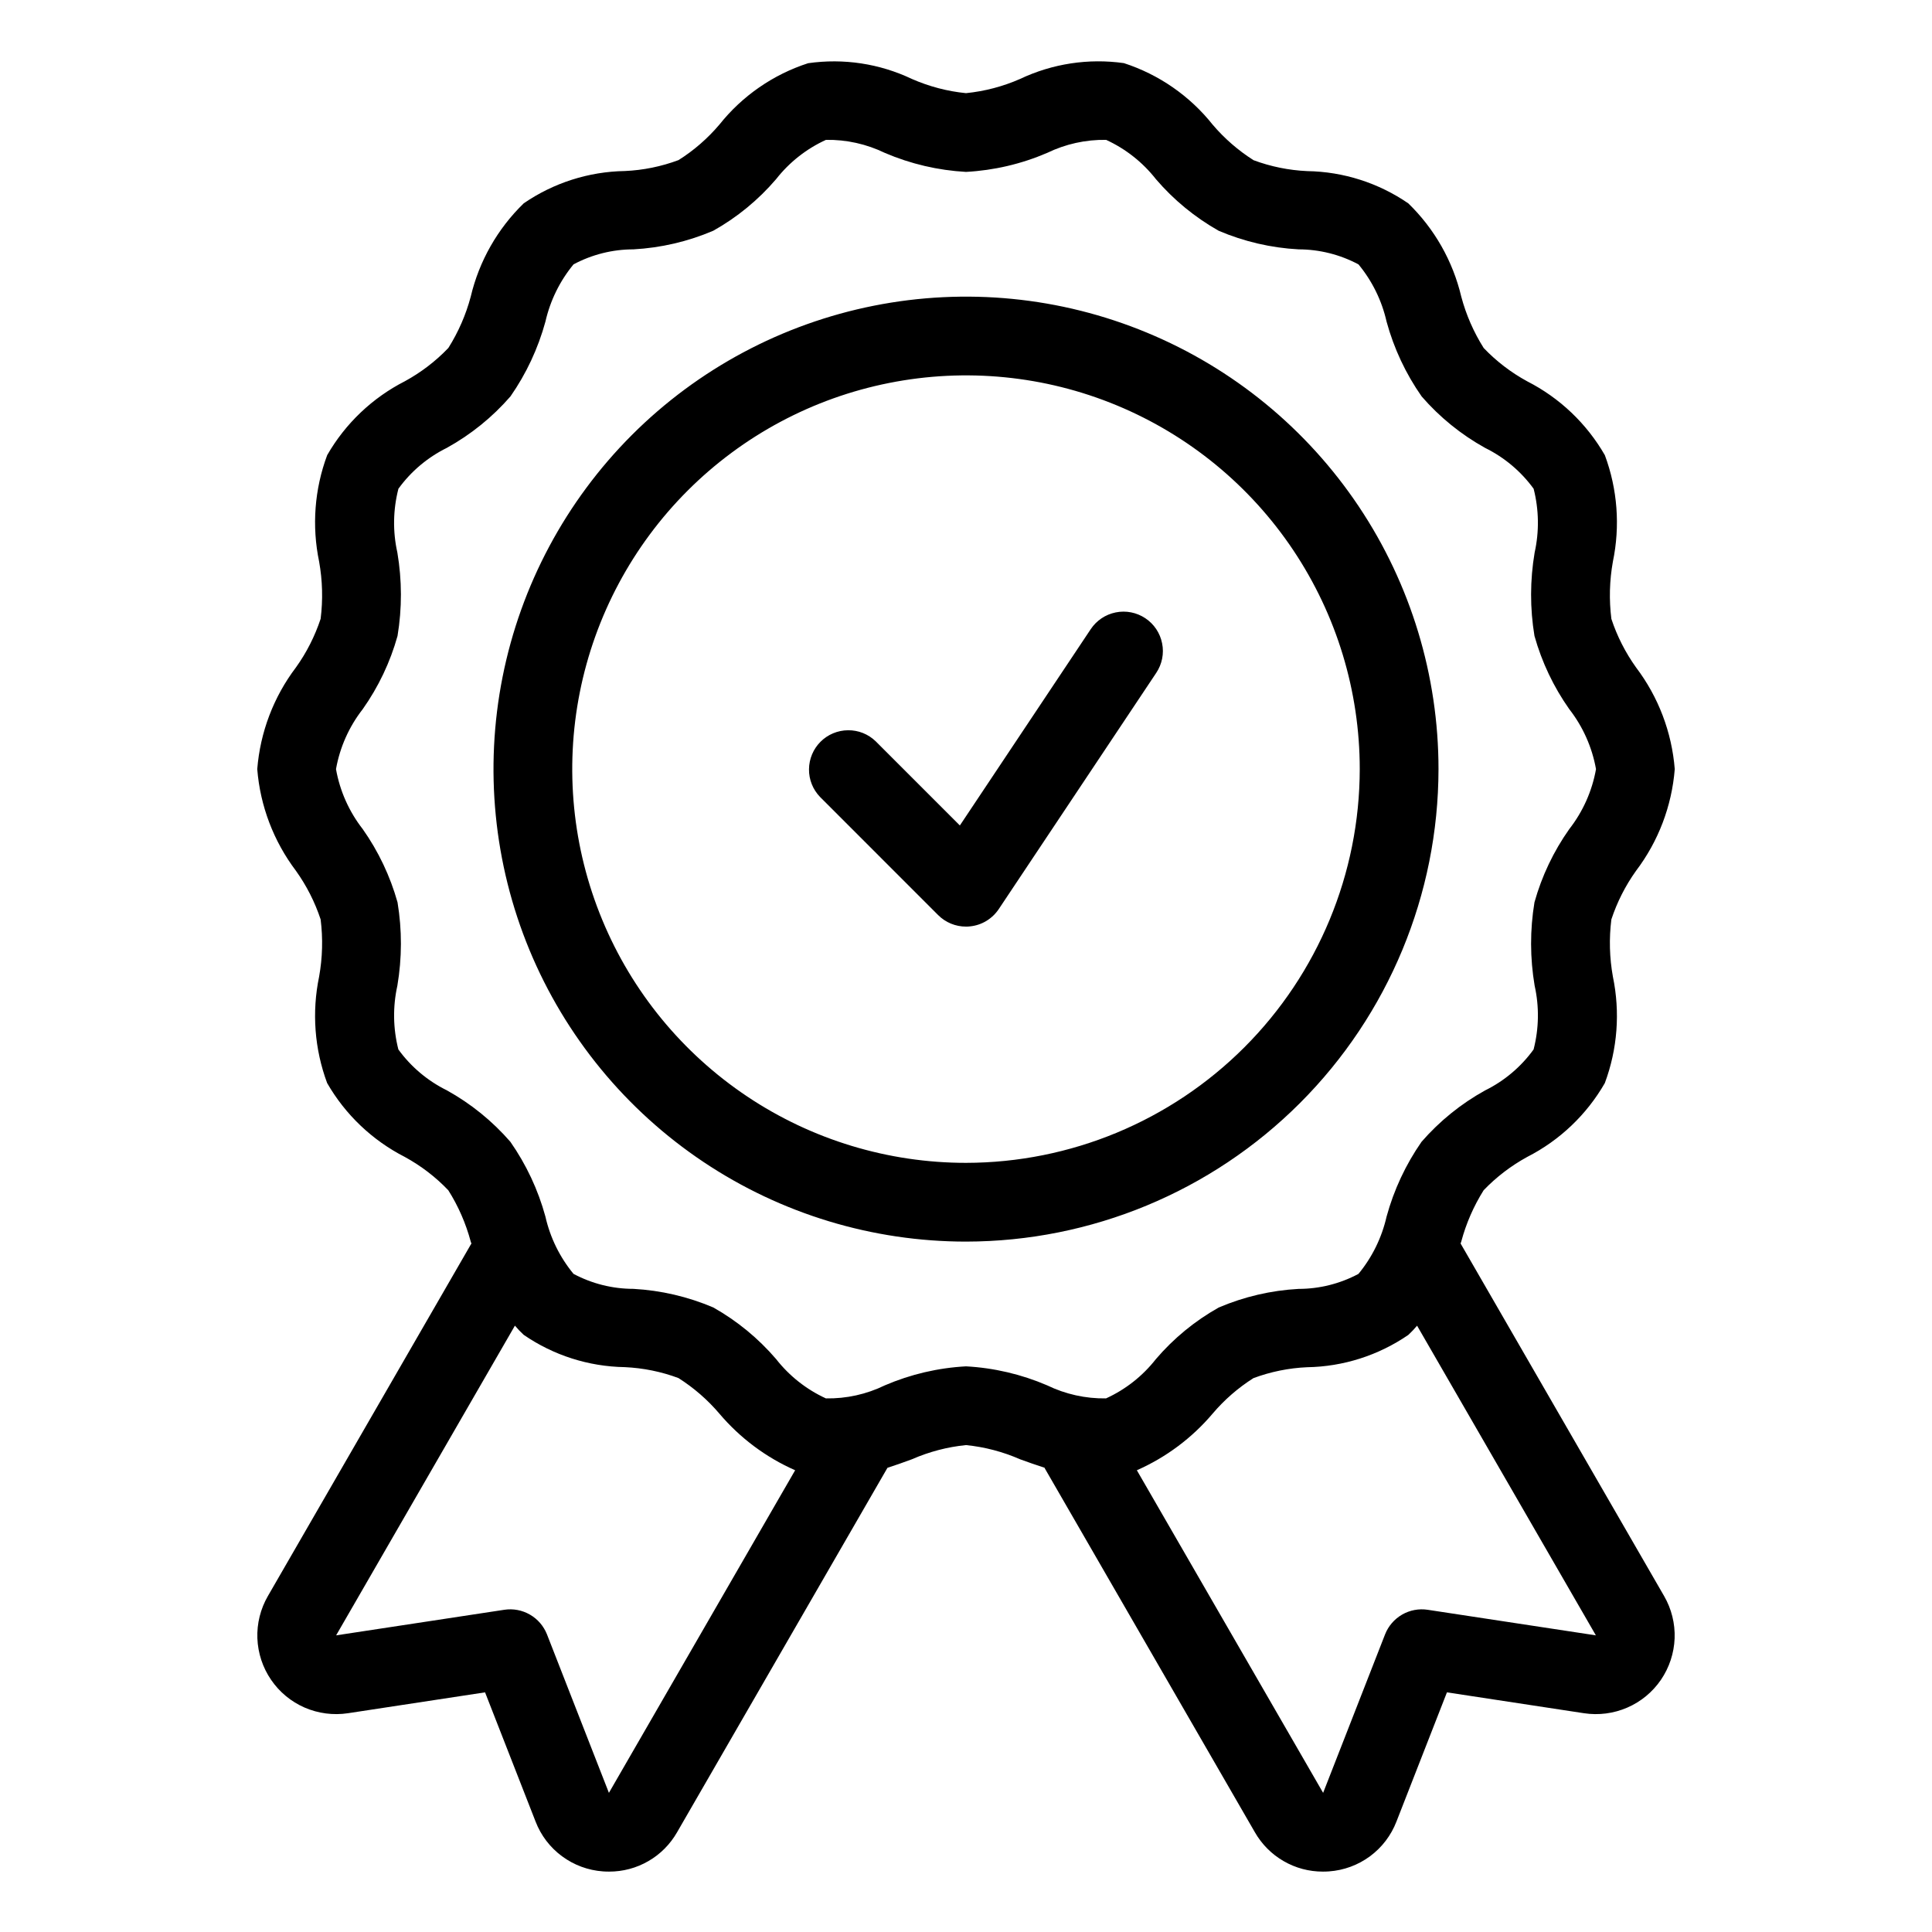<svg width="46" height="46" viewBox="0 0 46 46" fill="none" xmlns="http://www.w3.org/2000/svg">
<path d="M34.776 29.607L34.792 29.561C34.907 29.13 35.087 28.718 35.325 28.339C35.627 28.024 35.977 27.757 36.36 27.547C37.135 27.152 37.777 26.541 38.21 25.788C38.512 24.978 38.578 24.099 38.402 23.253C38.321 22.803 38.309 22.344 38.366 21.89C38.503 21.477 38.7 21.088 38.953 20.734C39.486 20.031 39.805 19.191 39.875 18.312C39.805 17.434 39.486 16.594 38.954 15.892C38.701 15.538 38.502 15.148 38.366 14.735C38.309 14.281 38.321 13.822 38.402 13.372C38.578 12.526 38.512 11.648 38.211 10.838C37.778 10.085 37.136 9.474 36.362 9.079C35.978 8.87 35.628 8.602 35.326 8.286C35.087 7.907 34.907 7.495 34.792 7.063C34.592 6.218 34.155 5.447 33.531 4.842C32.822 4.355 31.985 4.087 31.124 4.074C30.687 4.054 30.256 3.967 29.846 3.814C29.481 3.582 29.152 3.297 28.872 2.967C28.327 2.282 27.592 1.773 26.759 1.503C25.917 1.384 25.058 1.515 24.289 1.879C23.88 2.059 23.445 2.173 23 2.218C22.555 2.174 22.121 2.059 21.712 1.88C20.943 1.514 20.084 1.384 19.241 1.505C18.409 1.774 17.674 2.282 17.129 2.966C16.849 3.296 16.521 3.582 16.155 3.812C15.745 3.965 15.313 4.053 14.877 4.072C14.016 4.086 13.179 4.354 12.47 4.841C11.846 5.446 11.408 6.217 11.208 7.063C11.093 7.495 10.913 7.907 10.675 8.285C10.373 8.601 10.023 8.868 9.64 9.077C8.866 9.472 8.223 10.083 7.79 10.837C7.488 11.646 7.422 12.525 7.598 13.371C7.679 13.821 7.691 14.281 7.634 14.734C7.497 15.147 7.3 15.537 7.047 15.89C6.514 16.593 6.195 17.434 6.125 18.312C6.195 19.191 6.515 20.03 7.046 20.733C7.299 21.087 7.497 21.477 7.634 21.89C7.691 22.344 7.679 22.803 7.598 23.253C7.422 24.099 7.488 24.977 7.789 25.787C8.222 26.54 8.865 27.151 9.638 27.546C10.022 27.756 10.372 28.023 10.674 28.34C10.913 28.718 11.092 29.13 11.208 29.562L11.225 29.612C11.222 29.617 11.217 29.619 11.214 29.624L6.379 38C6.202 38.306 6.115 38.655 6.128 39.008C6.142 39.361 6.254 39.703 6.454 39.995C6.653 40.287 6.93 40.516 7.254 40.657C7.578 40.797 7.936 40.844 8.285 40.791L11.549 40.294L12.752 43.371C12.879 43.701 13.097 43.987 13.382 44.197C13.666 44.407 14.004 44.532 14.356 44.557C14.405 44.561 14.453 44.562 14.502 44.562C14.831 44.563 15.154 44.477 15.438 44.312C15.723 44.148 15.958 43.91 16.121 43.625L21.13 34.948C21.329 34.884 21.523 34.814 21.711 34.745C22.12 34.566 22.555 34.451 23 34.407C23.445 34.451 23.879 34.566 24.288 34.745C24.476 34.814 24.672 34.882 24.871 34.946L24.875 34.959L29.878 43.625C30.041 43.91 30.277 44.148 30.562 44.312C30.846 44.477 31.169 44.563 31.498 44.562C31.546 44.562 31.595 44.561 31.643 44.557C31.996 44.532 32.334 44.407 32.619 44.197C32.903 43.987 33.122 43.7 33.249 43.37L34.451 40.294L37.714 40.791C38.063 40.844 38.42 40.798 38.745 40.657C39.069 40.517 39.347 40.287 39.546 39.996C39.745 39.704 39.858 39.362 39.872 39.009C39.885 38.656 39.798 38.306 39.621 38L34.776 29.607ZM14.498 42.687L13.023 38.913C12.944 38.715 12.802 38.549 12.617 38.443C12.433 38.337 12.219 38.296 12.008 38.328L8.003 38.937L12.26 31.563C12.325 31.64 12.395 31.714 12.469 31.782C13.178 32.27 14.015 32.537 14.876 32.551C15.313 32.571 15.744 32.658 16.154 32.811C16.519 33.043 16.848 33.328 17.128 33.658C17.62 34.238 18.236 34.699 18.932 35.006L14.498 42.687ZM24.931 32.984C24.319 32.721 23.665 32.568 23 32.532C22.335 32.568 21.681 32.721 21.069 32.984C20.632 33.197 20.151 33.304 19.664 33.295C19.2 33.082 18.793 32.761 18.478 32.358C18.055 31.865 17.549 31.449 16.983 31.13C16.379 30.873 15.736 30.723 15.081 30.687C14.583 30.687 14.094 30.564 13.655 30.33C13.328 29.934 13.099 29.467 12.986 28.966C12.812 28.329 12.53 27.727 12.152 27.186C11.723 26.692 11.211 26.277 10.639 25.96C10.181 25.734 9.785 25.401 9.485 24.987C9.358 24.49 9.35 23.97 9.461 23.469C9.572 22.812 9.574 22.141 9.465 21.484C9.29 20.86 9.01 20.27 8.636 19.74C8.311 19.323 8.092 18.833 8 18.312C8.092 17.792 8.311 17.302 8.636 16.885C9.01 16.356 9.291 15.766 9.465 15.141C9.574 14.484 9.572 13.813 9.461 13.156C9.349 12.655 9.358 12.135 9.486 11.637C9.785 11.223 10.182 10.889 10.64 10.663C11.213 10.346 11.725 9.932 12.154 9.438C12.531 8.897 12.812 8.295 12.986 7.659C13.1 7.157 13.329 6.69 13.656 6.294C14.095 6.06 14.584 5.937 15.082 5.937C15.737 5.901 16.381 5.751 16.984 5.493C17.551 5.175 18.057 4.759 18.479 4.265C18.794 3.863 19.201 3.542 19.666 3.33C20.151 3.322 20.632 3.429 21.069 3.641C21.681 3.903 22.335 4.056 23 4.093C23.665 4.057 24.319 3.904 24.931 3.641C25.369 3.429 25.85 3.322 26.336 3.33C26.8 3.543 27.207 3.864 27.522 4.266C27.945 4.76 28.451 5.175 29.017 5.495C29.621 5.752 30.264 5.902 30.919 5.937C31.417 5.938 31.906 6.061 32.345 6.295C32.672 6.691 32.901 7.158 33.014 7.659C33.188 8.296 33.47 8.898 33.849 9.439C34.277 9.933 34.789 10.348 35.361 10.665C35.819 10.891 36.215 11.224 36.515 11.637C36.642 12.135 36.65 12.655 36.539 13.156C36.428 13.813 36.426 14.484 36.535 15.141C36.71 15.765 36.99 16.355 37.364 16.885C37.689 17.302 37.907 17.792 38 18.312C37.908 18.833 37.689 19.323 37.364 19.74C36.99 20.269 36.709 20.859 36.535 21.483C36.426 22.141 36.428 22.812 36.539 23.469C36.651 23.97 36.642 24.49 36.514 24.987C36.215 25.401 35.818 25.736 35.36 25.962C34.788 26.278 34.275 26.693 33.846 27.186C33.469 27.728 33.188 28.33 33.014 28.966C32.9 29.467 32.671 29.935 32.344 30.331C31.905 30.565 31.416 30.688 30.918 30.688C30.263 30.724 29.619 30.874 29.016 31.132C28.449 31.45 27.943 31.866 27.521 32.36C27.206 32.762 26.799 33.083 26.334 33.295C25.849 33.303 25.368 33.196 24.931 32.984ZM33.992 38.328C33.782 38.296 33.567 38.337 33.383 38.443C33.199 38.55 33.056 38.715 32.978 38.913L31.503 42.687L27.068 35.006C27.763 34.699 28.38 34.239 28.871 33.659C29.151 33.329 29.479 33.043 29.845 32.812C30.255 32.66 30.686 32.572 31.123 32.553C31.984 32.539 32.821 32.271 33.531 31.784C33.605 31.715 33.675 31.641 33.74 31.564L37.997 38.937L33.992 38.328ZM34.25 18.312C34.25 16.087 33.59 13.912 32.354 12.062C31.118 10.212 29.361 8.77 27.305 7.919C25.25 7.067 22.988 6.845 20.805 7.279C18.623 7.713 16.618 8.784 15.045 10.357C13.472 11.931 12.4 13.935 11.966 16.118C11.532 18.3 11.755 20.562 12.606 22.618C13.458 24.673 14.9 26.43 16.75 27.666C18.6 28.903 20.775 29.562 23 29.562C25.983 29.559 28.842 28.373 30.951 26.264C33.06 24.155 34.247 21.295 34.25 18.312ZM23 27.687C21.146 27.687 19.333 27.138 17.791 26.107C16.25 25.077 15.048 23.613 14.339 21.9C13.629 20.187 13.443 18.302 13.805 16.483C14.167 14.665 15.06 12.994 16.371 11.683C17.682 10.372 19.352 9.479 21.171 9.118C22.99 8.756 24.875 8.941 26.588 9.651C28.301 10.361 29.765 11.562 30.795 13.104C31.825 14.646 32.375 16.458 32.375 18.312C32.372 20.798 31.383 23.181 29.626 24.938C27.868 26.696 25.485 27.684 23 27.687ZM27.27 14.72C27.372 14.788 27.461 14.876 27.529 14.978C27.598 15.081 27.645 15.195 27.669 15.316C27.694 15.437 27.694 15.561 27.67 15.682C27.646 15.803 27.598 15.918 27.53 16.02L23.78 21.645C23.703 21.76 23.601 21.857 23.483 21.928C23.364 22 23.23 22.044 23.092 22.057C23.061 22.061 23.03 22.062 23 22.062C22.751 22.062 22.513 21.964 22.337 21.788L19.525 18.975C19.354 18.798 19.259 18.562 19.262 18.316C19.264 18.07 19.362 17.835 19.536 17.661C19.71 17.487 19.945 17.389 20.191 17.387C20.437 17.384 20.674 17.479 20.85 17.65L22.854 19.654L25.97 14.98C26.108 14.773 26.322 14.63 26.566 14.581C26.81 14.532 27.063 14.582 27.27 14.72Z" fill="black"/>
</svg>
